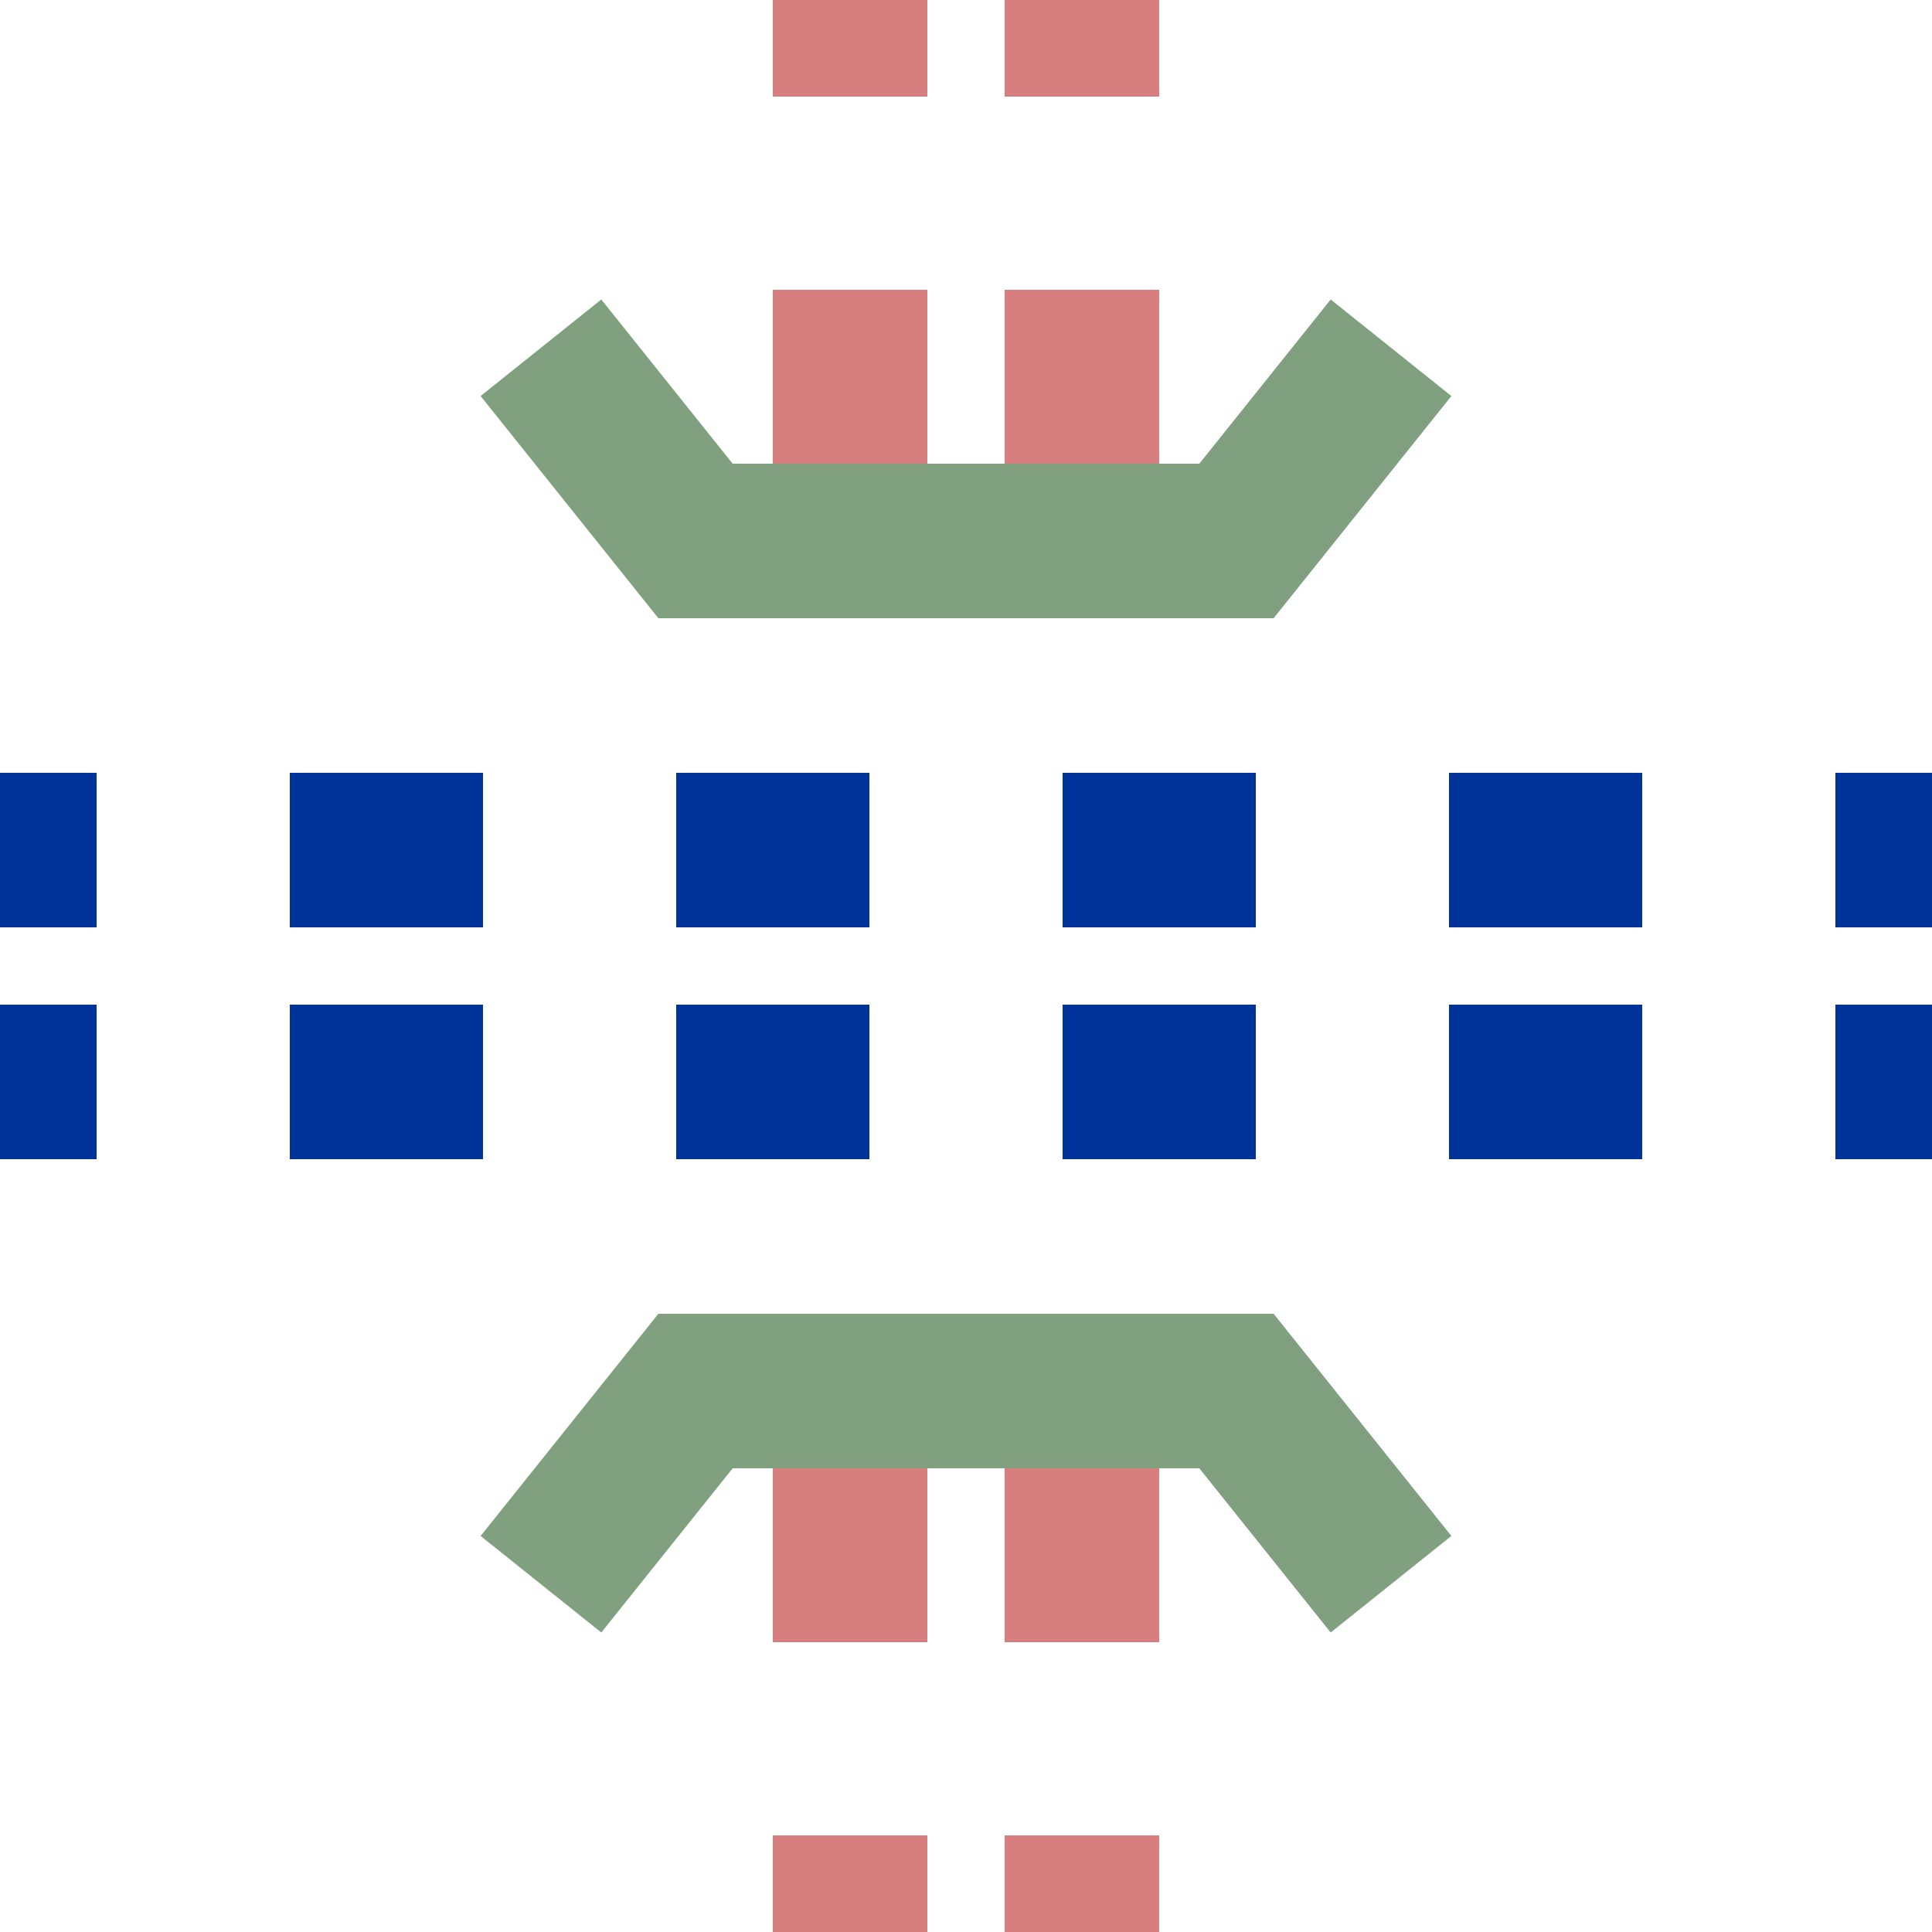 <?xml version="1.0"?>
<svg xmlns="http://www.w3.org/2000/svg" width="500" height="500">
<title>Kreuzung</title>

<g stroke="#003399" stroke-width="40" fill="none">
 <path stroke="#003399" d="M -25,220 H 525 M -25,280 H 525" stroke-dasharray="50" />
 <path stroke="#d77f7e" d="M 220,-25 V 525 M 280,-25 V 525" stroke-dasharray="50,50,50,250" />
 <g stroke="#80a080" stroke-width="40">
  <polyline points="140,90 180,140 320,140 360,90" />
  <polyline points="140,410 180,360 320,360 360,410" />
 </g>
</g>
</svg>
